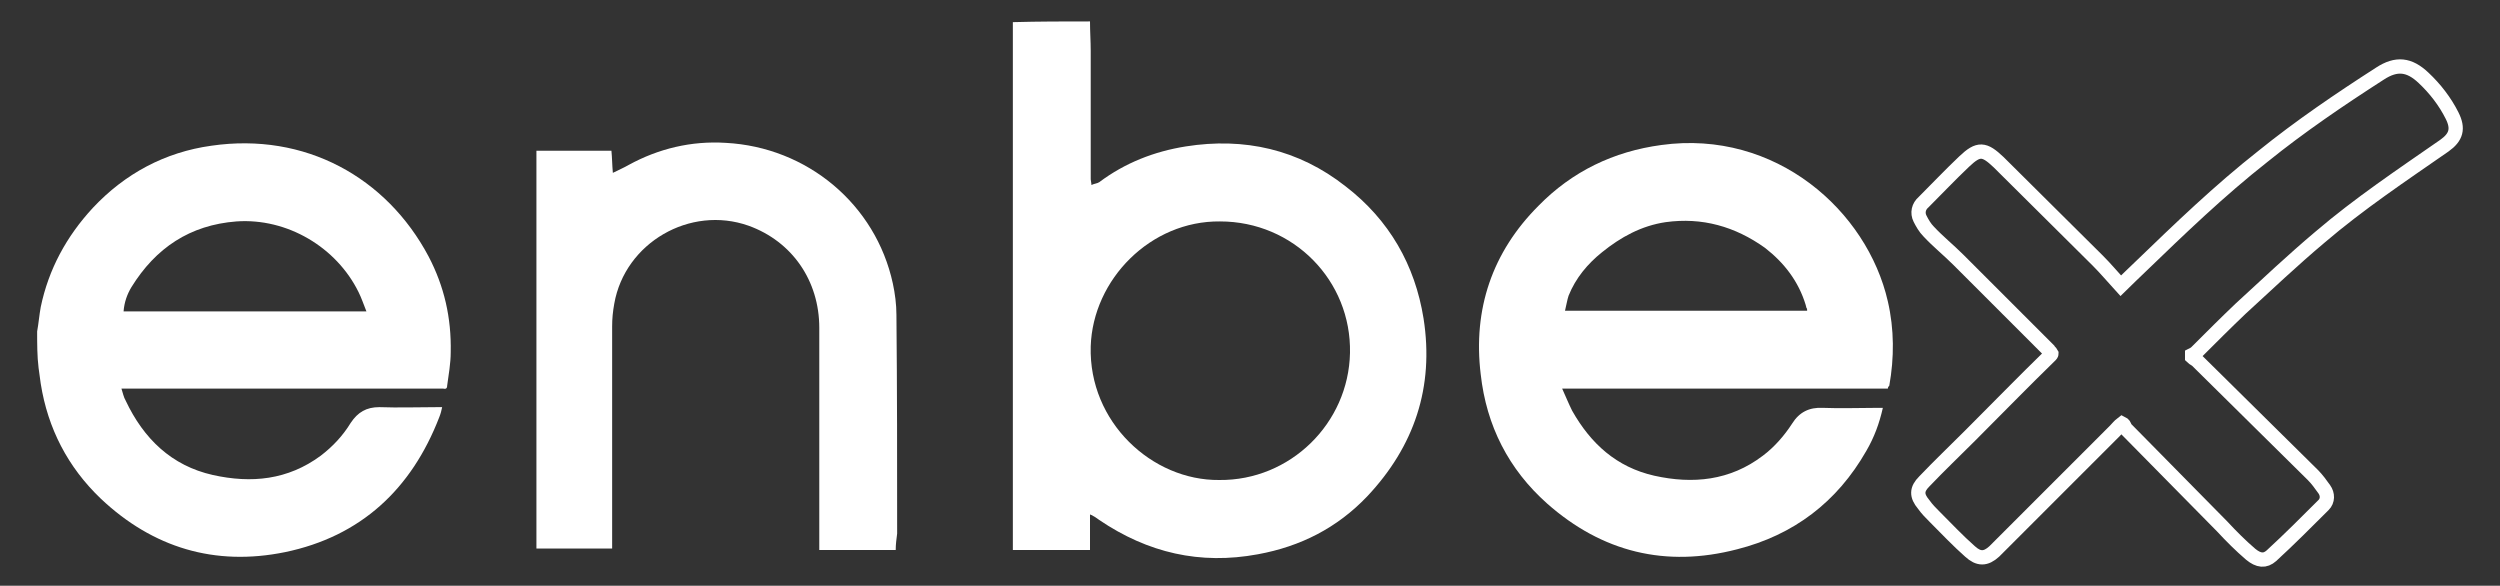 <svg xmlns="http://www.w3.org/2000/svg" xmlns:xlink="http://www.w3.org/1999/xlink" id="Capa_1" x="0px" y="0px" viewBox="0 0 350 82" style="enable-background:new 0 0 350 82;" xml:space="preserve"><rect x="0" y="0" width="350" height="82" fill="#333333" stroke="none"/><style type="text/css">	.st0{fill:#FFFFFF;}	.st1{fill:none;stroke:#FFFFFF;stroke-width:2;stroke-miterlimit:10;}</style><g>	<path class="st0" d="M152.6,3c0,1.4,0.1,2.8,0.1,4.1c0,5,0,10,0,15c0,1,0,2,0,3c0,0.2,0.1,0.5,0.1,0.8c0.4-0.2,0.8-0.2,1.1-0.4  c3.6-2.7,7.7-4.3,12.1-5c8.2-1.3,15.8,0.4,22.4,5.6c6.1,4.7,9.7,11,10.9,18.5c1.5,9.6-1.3,17.9-7.9,24.9c-4.2,4.4-9.3,7-15.3,8.1  c-8.1,1.5-15.4-0.2-22.2-4.8c-0.4-0.3-0.7-0.5-1.1-0.7c0,0-0.1,0-0.2-0.1c0,1.7,0,3.3,0,5c-3.6,0-7.1,0-10.8,0c0-0.3,0-0.5,0-0.8  c0-24.1,0-48.3,0-72.4c0-0.2,0-0.5,0-0.7C145.5,3,149,3,152.6,3z M170.7,67.2c9.9,0.1,18.1-7.9,18.3-17.8  c0.2-10.1-7.9-18.4-18.2-18.4c-9.7-0.1-17.8,8.1-18.1,17.5C152.4,59.1,161.3,67.3,170.7,67.2z"></path>	<path class="st0" d="M5.2,46.4c0.2-1.1,0.3-2.3,0.5-3.4c1.1-5.3,3.6-9.9,7.3-13.9c4.5-4.8,10.1-7.8,16.6-8.7  c13.1-1.9,24.5,4.4,30.4,15.5c2.2,4.2,3.2,8.6,3.1,13.4c0,1.6-0.3,3.2-0.5,4.7c0,0.4-0.2,0.5-0.6,0.4c-0.2,0-0.3,0-0.5,0  c-14.5,0-29.1,0-43.6,0c-0.3,0-0.5,0-0.9,0c0.2,0.6,0.3,1.2,0.6,1.7c2.5,5.3,6.4,9.1,12.2,10.4c5.4,1.2,10.5,0.7,15.1-2.7  c1.7-1.3,3.1-2.8,4.2-4.6c1-1.5,2.2-2.2,4-2.2c2.7,0.1,5.4,0,8.2,0c0.2,0,0.3,0,0.6,0c-0.1,0.5-0.2,0.9-0.4,1.4  c-3.9,10.1-11,16.7-21.6,18.9c-9.8,2-18.5-0.6-25.8-7.5c-4.6-4.4-7.4-9.8-8.4-16.1c-0.1-0.7-0.2-1.5-0.3-2.2  C5.2,49.9,5.2,48.1,5.2,46.4z M51.3,43.6c-0.4-1-0.7-1.9-1.1-2.7c-3.1-6.3-10-10.4-17.1-9.9c-6.5,0.5-11.3,3.7-14.7,9.2  c-0.6,1-1,2.1-1.1,3.4C28.6,43.6,39.8,43.6,51.3,43.6z"></path>	<path class="st1" d="M297.1,59.3c-0.4,0.3-0.7,0.7-1,1c-5.4,5.4-10.7,10.7-16.1,16.1c-0.3,0.3-0.5,0.5-0.8,0.8  c-1.2,1.1-2.2,1.1-3.4,0c-1.7-1.5-3.3-3.2-4.9-4.8c-0.6-0.6-1.1-1.1-1.6-1.8c-1-1.2-1-2.1,0.1-3.2c2.1-2.2,4.3-4.3,6.4-6.4  c3.8-3.8,7.5-7.6,11.3-11.3c0,0,0.1-0.1,0.1-0.2c-0.1-0.2-0.3-0.3-0.4-0.5c-4.2-4.2-8.4-8.4-12.6-12.6c-1.4-1.4-2.9-2.6-4.2-4  c-0.5-0.5-0.9-1.2-1.2-1.8c-0.4-0.8-0.2-1.7,0.5-2.3c1.9-1.9,3.7-3.8,5.7-5.7c2-1.9,2.8-1.8,4.8,0.1c4.6,4.6,9.3,9.2,13.9,13.8  c1.1,1.1,2.1,2.3,3.2,3.5c1-1,1.9-1.8,2.7-2.6c5.6-5.4,11.1-10.7,17.2-15.5c5.2-4.2,10.8-8,16.4-11.6c2.3-1.5,4.1-1.3,6.1,0.6  c1.6,1.5,3,3.3,4,5.3c0.9,1.8,0.6,3-1.1,4.2c-5.9,4.1-11.9,8.1-17.4,12.8c-3.8,3.2-7.4,6.6-11.1,10c-2.1,2-4.1,4-6.2,6.1  c-0.2,0.2-0.4,0.3-0.6,0.4c0,0.1,0,0.2,0,0.3c0.2,0.2,0.5,0.3,0.7,0.5c5.4,5.3,10.8,10.7,16.2,16c0.6,0.6,1.1,1.3,1.6,2  c0.5,0.7,0.5,1.6-0.1,2.2c-2.4,2.4-4.8,4.8-7.3,7.1c-0.9,0.8-1.8,0.7-2.9-0.2c-1.4-1.2-2.7-2.5-4-3.9c-4.5-4.6-9.1-9.2-13.6-13.8  C297.4,59.5,297.3,59.4,297.1,59.3z"></path>	<path class="st0" d="M264.3,54.4c-15.1,0-30.2,0-45.6,0c0.5,1.1,0.9,2.1,1.4,3.1c2.6,4.6,6.2,7.9,11.5,9.1  c5.4,1.2,10.6,0.7,15.2-2.8c1.6-1.2,3-2.8,4.1-4.5c1-1.6,2.4-2.3,4.3-2.2c2.5,0.1,5.1,0,7.6,0c0.2,0,0.5,0,0.8,0  c-0.5,2.2-1.2,4.1-2.3,6c-4.1,7.2-10.2,11.8-18.1,13.8c-10,2.6-18.9,0.4-26.6-6.4c-5.4-4.8-8.5-10.9-9.3-18.1  c-1.1-9.1,1.6-17.1,8.1-23.6c4.7-4.8,10.5-7.6,17.2-8.5c16-2.2,28.8,9.2,31.7,21.9c0.9,3.9,0.9,7.9,0.2,11.8  C264.4,54.1,264.3,54.2,264.3,54.4z M253,43.5c0-0.2,0-0.3-0.1-0.4c0-0.1-0.1-0.3-0.1-0.4c-1-3.3-3-5.9-5.7-8  c-4.2-3-8.8-4.3-13.9-3.6c-3.4,0.5-6.3,2.1-8.9,4.2c-2,1.6-3.7,3.6-4.7,6.1c-0.2,0.6-0.3,1.3-0.5,2.1  C230.5,43.5,241.7,43.5,253,43.5z"></path>	<path class="st0" d="M125.4,77c-3.6,0-7.1,0-10.7,0c0-0.3,0-0.6,0-0.9c0-10.1,0-20.1,0-30.2c0-6.6-3.8-12.1-9.9-14.3  c-8.2-2.9-17.3,2.4-18.8,10.9c-0.2,1.1-0.3,2.1-0.3,3.2c0,10.1,0,20.1,0,30.2c0,0.3,0,0.6,0,0.9c-3.6,0-7.1,0-10.6,0  c0-18.5,0-37.1,0-55.7c3.5,0,6.9,0,10.5,0c0.1,1,0.1,2,0.2,3.1c0.8-0.4,1.5-0.7,2.2-1.1c4.2-2.3,8.8-3.4,13.6-3.1  c11.4,0.6,21,8.6,23.4,19.7c0.3,1.4,0.5,2.9,0.5,4.4c0.1,10.2,0.1,20.4,0.1,30.6C125.5,75.5,125.4,76.2,125.4,77z"></path></g></svg>